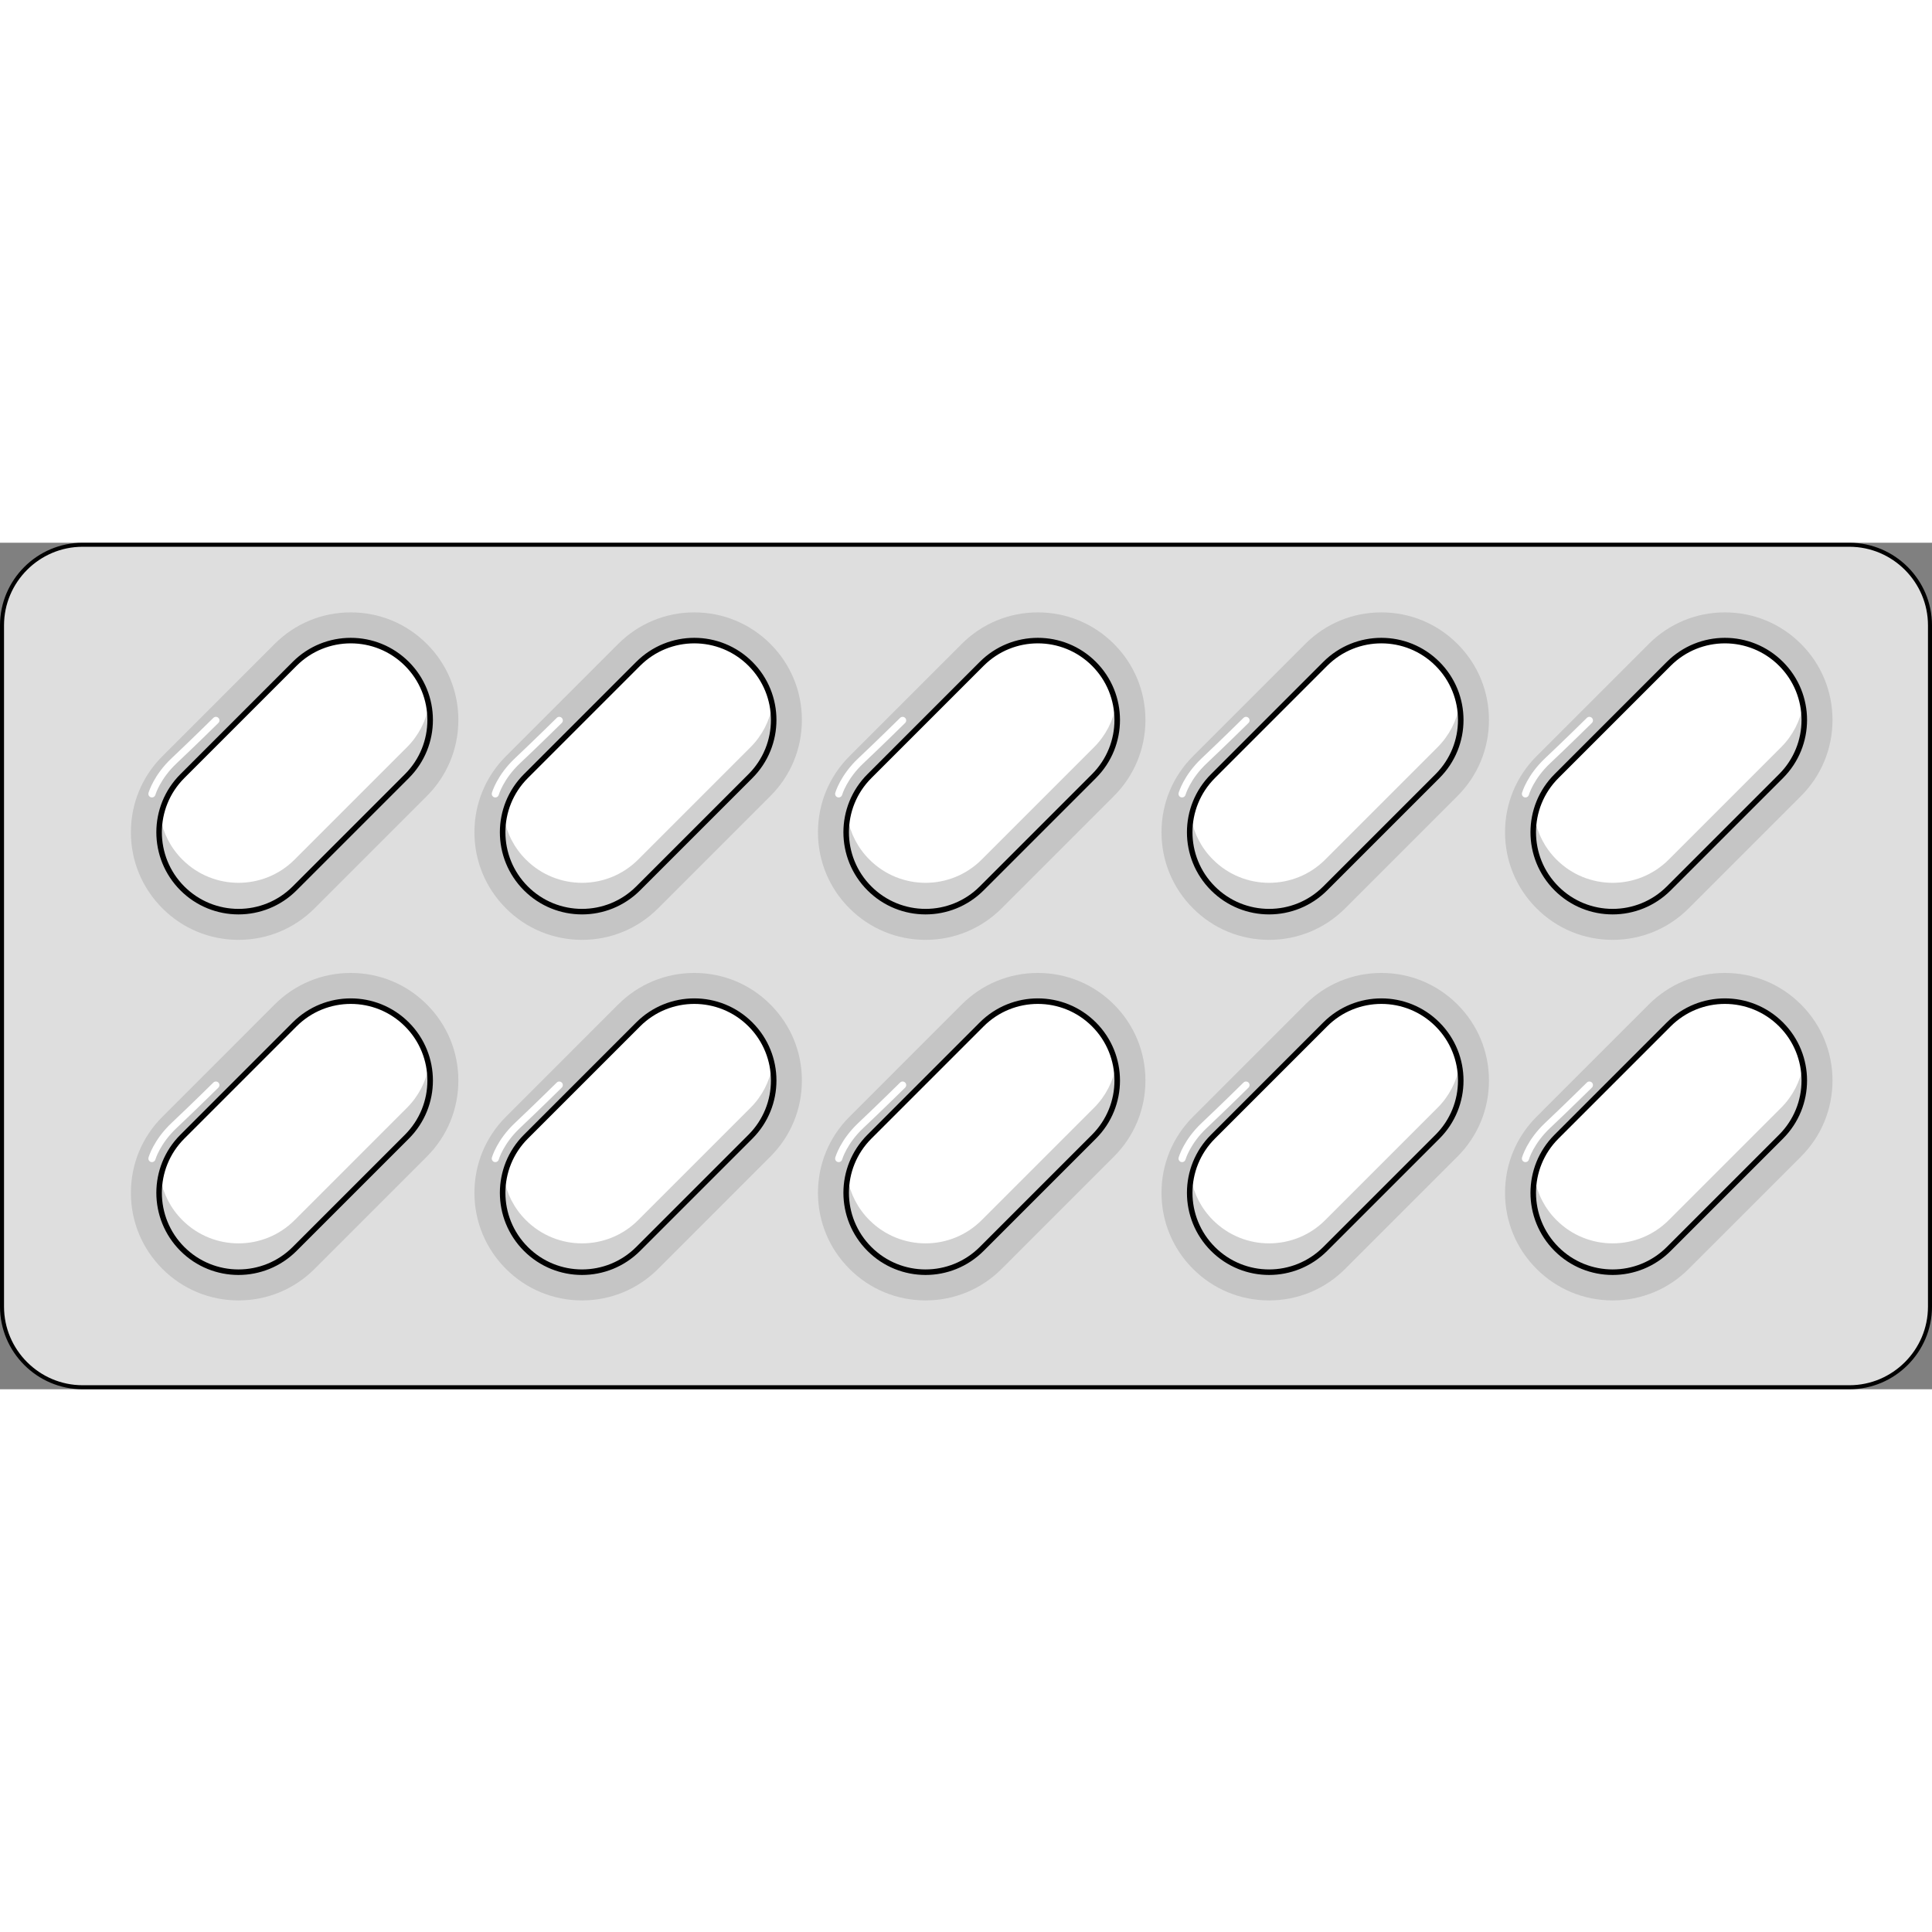 <?xml version="1.0" encoding="utf-8"?>
<!-- Created by: Science Figures, www.sciencefigures.org, Generator: Science Figures Editor -->
<!DOCTYPE svg PUBLIC "-//W3C//DTD SVG 1.1//EN" "http://www.w3.org/Graphics/SVG/1.1/DTD/svg11.dtd">
<svg version="1.1" id="Layer_1" xmlns="http://www.w3.org/2000/svg" xmlns:xlink="http://www.w3.org/1999/xlink" 
	 width="800px" height="800px" viewBox="0 0 479.477 210.086" enable-background="new 0 0 479.477 210.086"
	 xml:space="preserve">
<rect x="0" y="0" width="479.477" height="210.086" fill="#808080" stroke="none"/>
<g>
	<g>
		<path fill="#DEDEDE" stroke="#000000" stroke-miterlimit="10" d="M478.977,189.586c0,11-9,20-20,20H20.5c-11,0-20-9-20-20V20.5
			c0-11,9-20,20-20h438.477c11,0,20,9,20,20V189.586z"/>
	</g>
	<g>
		<path fill="#C5C5C5" d="M59.188,98.554c-7.133,0-13.838-2.778-18.882-7.822c-5.043-5.043-7.82-11.749-7.82-18.881
			s2.777-13.838,7.821-18.881l27.863-27.865c5.044-5.043,11.75-7.821,18.884-7.821c7.132,0,13.837,2.777,18.88,7.82
			c5.044,5.044,7.821,11.75,7.821,18.883c-0.001,7.133-2.778,13.839-7.822,18.882L78.07,90.733
			C73.026,95.776,66.321,98.554,59.188,98.554C59.189,98.554,59.189,98.554,59.188,98.554z"/>
		<path id="changecolor" fill="#FFFFFF" d="M73.121,30.055L45.257,57.92c-7.694,7.694-7.694,20.168,0,27.863
			c7.694,7.695,20.169,7.695,27.863,0.001l27.864-27.865c7.694-7.694,7.695-20.17,0.001-27.865
			C93.291,22.36,80.814,22.361,73.121,30.055z"/>
		<path opacity="0.2" fill="#181818" d="M100.984,50.763L73.12,78.627c-7.694,7.694-20.169,7.694-27.863-0.001
			c-2.933-2.933-4.74-6.561-5.437-10.354c-1.132,6.157,0.675,12.748,5.437,17.51c7.694,7.695,20.169,7.695,27.863,0.001
			l27.864-27.865c4.762-4.762,6.569-11.354,5.438-17.512C105.725,44.201,103.918,47.83,100.984,50.763z"/>
		
			<path fill="none" stroke="#000000" stroke-width="1.373" stroke-linecap="round" stroke-linejoin="round" stroke-miterlimit="10" d="
			M73.121,30.055L45.257,57.92c-7.694,7.694-7.694,20.168,0,27.863c7.694,7.695,20.169,7.695,27.863,0.001l27.864-27.865
			c7.694-7.694,7.695-20.17,0.001-27.865C93.291,22.36,80.814,22.361,73.121,30.055z"/>
	</g>
	<g>
		<path fill="#C5C5C5" d="M59.188,188.036c-7.133,0-13.838-2.778-18.882-7.822c-5.043-5.043-7.82-11.748-7.82-18.881
			s2.777-13.838,7.821-18.881l27.863-27.865c5.044-5.043,11.75-7.82,18.884-7.82c7.132,0,13.837,2.776,18.88,7.819
			c5.044,5.044,7.821,11.75,7.821,18.883c-0.001,7.134-2.778,13.839-7.822,18.882L78.07,180.216
			C73.026,185.259,66.321,188.036,59.188,188.036C59.189,188.036,59.189,188.036,59.188,188.036z"/>
		<path id="changecolor_6_" fill="#FFFFFF" d="M73.121,119.537l-27.864,27.864c-7.694,7.694-7.694,20.169,0,27.863
			c7.694,7.695,20.169,7.695,27.863,0.001l27.864-27.864c7.694-7.694,7.695-20.171,0.001-27.865S80.814,111.843,73.121,119.537z"/>
		<path opacity="0.2" fill="#181818" d="M100.984,140.245L73.12,168.109c-7.694,7.694-20.169,7.694-27.863-0.001
			c-2.933-2.933-4.74-6.561-5.437-10.354c-1.132,6.157,0.675,12.748,5.437,17.51c7.694,7.695,20.169,7.695,27.863,0.001
			l27.864-27.864c4.762-4.762,6.569-11.354,5.438-17.512C105.725,133.683,103.918,137.312,100.984,140.245z"/>
		
			<path fill="none" stroke="#000000" stroke-width="1.373" stroke-linecap="round" stroke-linejoin="round" stroke-miterlimit="10" d="
			M73.121,119.537l-27.864,27.864c-7.694,7.694-7.694,20.169,0,27.863c7.694,7.695,20.169,7.695,27.863,0.001l27.864-27.864
			c7.694-7.694,7.695-20.171,0.001-27.865S80.814,111.843,73.121,119.537z"/>
	</g>
	<g>
		<path fill="#C5C5C5" d="M144.445,98.554c-7.133,0-13.838-2.778-18.882-7.822c-5.043-5.043-7.82-11.749-7.82-18.881
			s2.777-13.838,7.821-18.881l27.863-27.865c5.044-5.043,11.75-7.821,18.884-7.821c7.132,0,13.837,2.777,18.88,7.82
			c5.044,5.044,7.821,11.75,7.821,18.883c-0.001,7.133-2.778,13.839-7.822,18.882l-27.863,27.865
			C158.283,95.776,151.578,98.554,144.445,98.554C144.446,98.554,144.446,98.554,144.445,98.554z"/>
		<path id="changecolor_2_" fill="#FFFFFF" d="M158.378,30.055L130.514,57.92c-7.694,7.694-7.694,20.168,0,27.863
			c7.694,7.695,20.169,7.695,27.863,0.001l27.864-27.865c7.694-7.694,7.695-20.17,0.001-27.865
			C178.548,22.36,166.071,22.361,158.378,30.055z"/>
		<path opacity="0.2" fill="#181818" d="M186.241,50.763l-27.864,27.865c-7.694,7.694-20.169,7.694-27.863-0.001
			c-2.933-2.933-4.74-6.561-5.437-10.354c-1.132,6.157,0.675,12.748,5.437,17.51c7.694,7.695,20.169,7.695,27.863,0.001
			l27.864-27.865c4.762-4.762,6.569-11.354,5.438-17.512C190.981,44.201,189.175,47.83,186.241,50.763z"/>
		
			<path fill="none" stroke="#000000" stroke-width="1.373" stroke-linecap="round" stroke-linejoin="round" stroke-miterlimit="10" d="
			M158.378,30.055L130.514,57.92c-7.694,7.694-7.694,20.168,0,27.863c7.694,7.695,20.169,7.695,27.863,0.001l27.864-27.865
			c7.694-7.694,7.695-20.17,0.001-27.865C178.548,22.36,166.071,22.361,158.378,30.055z"/>
	</g>
	<g>
		<path fill="#C5C5C5" d="M144.445,188.036c-7.133,0-13.838-2.778-18.882-7.822c-5.043-5.043-7.82-11.748-7.82-18.881
			s2.777-13.838,7.821-18.881l27.863-27.865c5.044-5.043,11.75-7.82,18.884-7.82c7.132,0,13.837,2.776,18.88,7.819
			c5.044,5.044,7.821,11.75,7.821,18.883c-0.001,7.134-2.778,13.839-7.822,18.882l-27.863,27.865
			C158.283,185.259,151.578,188.036,144.445,188.036C144.446,188.036,144.446,188.036,144.445,188.036z"/>
		<path id="changecolor_7_" fill="#FFFFFF" d="M158.378,119.537l-27.864,27.864c-7.694,7.694-7.694,20.169,0,27.863
			c7.694,7.695,20.169,7.695,27.863,0.001l27.864-27.864c7.694-7.694,7.695-20.171,0.001-27.865S166.071,111.843,158.378,119.537z"
			/>
		<path opacity="0.2" fill="#181818" d="M186.241,140.245l-27.864,27.864c-7.694,7.694-20.169,7.694-27.863-0.001
			c-2.933-2.933-4.74-6.561-5.437-10.354c-1.132,6.157,0.675,12.748,5.437,17.51c7.694,7.695,20.169,7.695,27.863,0.001
			l27.864-27.864c4.762-4.762,6.569-11.354,5.438-17.512C190.981,133.683,189.175,137.312,186.241,140.245z"/>
		
			<path fill="none" stroke="#000000" stroke-width="1.373" stroke-linecap="round" stroke-linejoin="round" stroke-miterlimit="10" d="
			M158.378,119.537l-27.864,27.864c-7.694,7.694-7.694,20.169,0,27.863c7.694,7.695,20.169,7.695,27.863,0.001l27.864-27.864
			c7.694-7.694,7.695-20.171,0.001-27.865S166.071,111.843,158.378,119.537z"/>
	</g>
	<g>
		<path fill="#C5C5C5" d="M229.702,98.554c-7.133,0-13.838-2.778-18.882-7.822c-5.043-5.043-7.82-11.749-7.82-18.881
			s2.777-13.838,7.821-18.881l27.863-27.865c5.044-5.043,11.75-7.821,18.884-7.821c7.132,0,13.837,2.777,18.88,7.82
			c5.044,5.044,7.821,11.75,7.821,18.883c-0.001,7.133-2.778,13.839-7.822,18.882l-27.863,27.865
			C243.54,95.776,236.835,98.554,229.702,98.554C229.703,98.554,229.703,98.554,229.702,98.554z"/>
		<path id="changecolor_3_" fill="#FFFFFF" d="M243.635,30.055L215.771,57.92c-7.694,7.694-7.694,20.168,0,27.863
			c7.694,7.695,20.169,7.695,27.863,0.001l27.864-27.865c7.694-7.694,7.695-20.17,0.001-27.865
			C263.805,22.36,251.328,22.361,243.635,30.055z"/>
		<path opacity="0.2" fill="#181818" d="M271.498,50.763l-27.864,27.865c-7.694,7.694-20.169,7.694-27.863-0.001
			c-2.933-2.933-4.74-6.561-5.437-10.354c-1.132,6.157,0.675,12.748,5.437,17.51c7.694,7.695,20.169,7.695,27.863,0.001
			l27.864-27.865c4.762-4.762,6.569-11.354,5.438-17.512C276.238,44.201,274.432,47.83,271.498,50.763z"/>
		
			<path fill="none" stroke="#000000" stroke-width="1.373" stroke-linecap="round" stroke-linejoin="round" stroke-miterlimit="10" d="
			M243.635,30.055L215.771,57.92c-7.694,7.694-7.694,20.168,0,27.863c7.694,7.695,20.169,7.695,27.863,0.001l27.864-27.865
			c7.694-7.694,7.695-20.17,0.001-27.865C263.805,22.36,251.328,22.361,243.635,30.055z"/>
	</g>
	<g>
		<path fill="#C5C5C5" d="M229.702,188.036c-7.133,0-13.838-2.778-18.882-7.822c-5.043-5.043-7.82-11.748-7.82-18.881
			s2.777-13.838,7.821-18.881l27.863-27.865c5.044-5.043,11.75-7.82,18.884-7.82c7.132,0,13.837,2.776,18.88,7.819
			c5.044,5.044,7.821,11.75,7.821,18.883c-0.001,7.134-2.778,13.839-7.822,18.882l-27.863,27.865
			C243.54,185.259,236.835,188.036,229.702,188.036C229.703,188.036,229.703,188.036,229.702,188.036z"/>
		<path id="changecolor_9_" fill="#FFFFFF" d="M243.635,119.537l-27.864,27.864c-7.694,7.694-7.694,20.169,0,27.863
			c7.694,7.695,20.169,7.695,27.863,0.001l27.864-27.864c7.694-7.694,7.695-20.171,0.001-27.865S251.328,111.843,243.635,119.537z"
			/>
		<path opacity="0.2" fill="#181818" d="M271.498,140.245l-27.864,27.864c-7.694,7.694-20.169,7.694-27.863-0.001
			c-2.933-2.933-4.74-6.561-5.437-10.354c-1.132,6.157,0.675,12.748,5.437,17.51c7.694,7.695,20.169,7.695,27.863,0.001
			l27.864-27.864c4.762-4.762,6.569-11.354,5.438-17.512C276.238,133.683,274.432,137.312,271.498,140.245z"/>
		
			<path fill="none" stroke="#000000" stroke-width="1.373" stroke-linecap="round" stroke-linejoin="round" stroke-miterlimit="10" d="
			M243.635,119.537l-27.864,27.864c-7.694,7.694-7.694,20.169,0,27.863c7.694,7.695,20.169,7.695,27.863,0.001l27.864-27.864
			c7.694-7.694,7.695-20.171,0.001-27.865S251.328,111.843,243.635,119.537z"/>
	</g>
	<g>
		<path fill="#C5C5C5" d="M314.959,98.554c-7.133,0-13.838-2.778-18.882-7.822c-5.043-5.043-7.82-11.749-7.82-18.881
			s2.777-13.838,7.821-18.881l27.863-27.865c5.044-5.043,11.75-7.821,18.884-7.821c7.132,0,13.837,2.777,18.88,7.82
			c5.044,5.044,7.821,11.75,7.821,18.883c-0.001,7.133-2.778,13.839-7.822,18.882l-27.863,27.865
			C328.797,95.776,322.092,98.554,314.959,98.554C314.96,98.554,314.96,98.554,314.959,98.554z"/>
		<path id="changecolor_4_" fill="#FFFFFF" d="M328.892,30.055L301.027,57.92c-7.694,7.694-7.694,20.168,0,27.863
			c7.694,7.695,20.169,7.695,27.863,0.001l27.864-27.865c7.694-7.694,7.695-20.17,0.001-27.865
			C349.062,22.36,336.585,22.361,328.892,30.055z"/>
		<path opacity="0.2" fill="#181818" d="M356.755,50.763l-27.864,27.865c-7.694,7.694-20.169,7.694-27.863-0.001
			c-2.933-2.933-4.74-6.561-5.437-10.354c-1.132,6.157,0.675,12.748,5.437,17.51c7.694,7.695,20.169,7.695,27.863,0.001
			l27.864-27.865c4.762-4.762,6.569-11.354,5.438-17.512C361.495,44.201,359.688,47.83,356.755,50.763z"/>
		
			<path fill="none" stroke="#000000" stroke-width="1.373" stroke-linecap="round" stroke-linejoin="round" stroke-miterlimit="10" d="
			M328.892,30.055L301.027,57.92c-7.694,7.694-7.694,20.168,0,27.863c7.694,7.695,20.169,7.695,27.863,0.001l27.864-27.865
			c7.694-7.694,7.695-20.17,0.001-27.865C349.062,22.36,336.585,22.361,328.892,30.055z"/>
	</g>
	<g>
		<path fill="#C5C5C5" d="M314.959,188.036c-7.133,0-13.838-2.778-18.882-7.822c-5.043-5.043-7.82-11.748-7.82-18.881
			s2.777-13.838,7.821-18.881l27.863-27.865c5.044-5.043,11.75-7.82,18.884-7.82c7.132,0,13.837,2.776,18.88,7.819
			c5.044,5.044,7.821,11.75,7.821,18.883c-0.001,7.134-2.778,13.839-7.822,18.882l-27.863,27.865
			C328.797,185.259,322.092,188.036,314.959,188.036C314.96,188.036,314.96,188.036,314.959,188.036z"/>
		<path id="changecolor_10_" fill="#FFFFFF" d="M328.892,119.537l-27.864,27.864c-7.694,7.694-7.694,20.169,0,27.863
			c7.694,7.695,20.169,7.695,27.863,0.001l27.864-27.864c7.694-7.694,7.695-20.171,0.001-27.865S336.585,111.843,328.892,119.537z"
			/>
		<path opacity="0.2" fill="#181818" d="M356.755,140.245l-27.864,27.864c-7.694,7.694-20.169,7.694-27.863-0.001
			c-2.933-2.933-4.74-6.561-5.437-10.354c-1.132,6.157,0.675,12.748,5.437,17.51c7.694,7.695,20.169,7.695,27.863,0.001
			l27.864-27.864c4.762-4.762,6.569-11.354,5.438-17.512C361.495,133.683,359.688,137.312,356.755,140.245z"/>
		
			<path fill="none" stroke="#000000" stroke-width="1.373" stroke-linecap="round" stroke-linejoin="round" stroke-miterlimit="10" d="
			M328.892,119.537l-27.864,27.864c-7.694,7.694-7.694,20.169,0,27.863c7.694,7.695,20.169,7.695,27.863,0.001l27.864-27.864
			c7.694-7.694,7.695-20.171,0.001-27.865S336.585,111.843,328.892,119.537z"/>
	</g>
	<g>
		<path fill="#C5C5C5" d="M400.216,98.554c-7.133,0-13.838-2.778-18.882-7.822c-5.043-5.043-7.82-11.749-7.82-18.881
			s2.777-13.838,7.821-18.881l27.863-27.865c5.044-5.043,11.75-7.821,18.884-7.821c7.132,0,13.837,2.777,18.88,7.82
			c5.044,5.044,7.821,11.75,7.821,18.883c-0.001,7.133-2.778,13.839-7.822,18.882l-27.863,27.865
			C414.054,95.776,407.349,98.554,400.216,98.554C400.217,98.554,400.217,98.554,400.216,98.554z"/>
		<path id="changecolor_5_" fill="#FFFFFF" d="M414.148,30.055L386.284,57.92c-7.694,7.694-7.694,20.168,0,27.863
			c7.694,7.695,20.169,7.695,27.863,0.001l27.864-27.865c7.694-7.694,7.695-20.17,0.001-27.865
			C434.318,22.36,421.842,22.361,414.148,30.055z"/>
		<path opacity="0.2" fill="#181818" d="M442.012,50.763l-27.864,27.865c-7.694,7.694-20.169,7.694-27.863-0.001
			c-2.933-2.933-4.74-6.561-5.437-10.354c-1.132,6.157,0.675,12.748,5.437,17.51c7.694,7.695,20.169,7.695,27.863,0.001
			l27.864-27.865c4.762-4.762,6.569-11.354,5.438-17.512C446.752,44.201,444.945,47.83,442.012,50.763z"/>
		
			<path fill="none" stroke="#000000" stroke-width="1.373" stroke-linecap="round" stroke-linejoin="round" stroke-miterlimit="10" d="
			M414.148,30.055L386.284,57.92c-7.694,7.694-7.694,20.168,0,27.863c7.694,7.695,20.169,7.695,27.863,0.001l27.864-27.865
			c7.694-7.694,7.695-20.17,0.001-27.865C434.318,22.36,421.842,22.361,414.148,30.055z"/>
	</g>
	<g>
		<path fill="#C5C5C5" d="M400.216,188.036c-7.133,0-13.838-2.778-18.882-7.822c-5.043-5.043-7.82-11.748-7.82-18.881
			s2.777-13.838,7.821-18.881l27.863-27.865c5.044-5.043,11.75-7.82,18.884-7.82c7.132,0,13.837,2.776,18.88,7.819
			c5.044,5.044,7.821,11.75,7.821,18.883c-0.001,7.134-2.778,13.839-7.822,18.882l-27.863,27.865
			C414.054,185.259,407.349,188.036,400.216,188.036C400.217,188.036,400.217,188.036,400.216,188.036z"/>
		<path id="changecolor_11_" fill="#FFFFFF" d="M414.148,119.537l-27.864,27.864c-7.694,7.694-7.694,20.169,0,27.863
			c7.694,7.695,20.169,7.695,27.863,0.001l27.864-27.864c7.694-7.694,7.695-20.171,0.001-27.865S421.842,111.843,414.148,119.537z"
			/>
		<path opacity="0.2" fill="#181818" d="M442.012,140.245l-27.864,27.864c-7.694,7.694-20.169,7.694-27.863-0.001
			c-2.933-2.933-4.74-6.561-5.437-10.354c-1.132,6.157,0.675,12.748,5.437,17.51c7.694,7.695,20.169,7.695,27.863,0.001
			l27.864-27.864c4.762-4.762,6.569-11.354,5.438-17.512C446.752,133.683,444.945,137.312,442.012,140.245z"/>
		
			<path fill="none" stroke="#000000" stroke-width="1.373" stroke-linecap="round" stroke-linejoin="round" stroke-miterlimit="10" d="
			M414.148,119.537l-27.864,27.864c-7.694,7.694-7.694,20.169,0,27.863c7.694,7.695,20.169,7.695,27.863,0.001l27.864-27.864
			c7.694-7.694,7.695-20.171,0.001-27.865S421.842,111.843,414.148,119.537z"/>
	</g>
	<path fill="#FFFFFF" d="M37.711,63.214c-0.079,0-0.158-0.01-0.238-0.033c-0.47-0.132-0.745-0.618-0.615-1.088
		c0.049-0.178,1.258-4.408,5.77-8.649c4.325-4.065,10.268-9.919,10.327-9.979c0.349-0.343,0.909-0.34,1.253,0.01
		c0.343,0.348,0.34,0.909-0.009,1.252c-0.06,0.059-6.019,5.927-10.358,10.007c-4.127,3.88-5.265,7.793-5.276,7.833
		C38.454,62.958,38.099,63.214,37.711,63.214z"/>
	<path fill="#FFFFFF" d="M122.929,63.214c-0.079,0-0.158-0.01-0.238-0.033c-0.47-0.132-0.745-0.618-0.615-1.088
		c0.049-0.178,1.258-4.408,5.77-8.649c4.325-4.065,10.268-9.919,10.327-9.979c0.349-0.343,0.909-0.34,1.253,0.01
		c0.343,0.348,0.34,0.909-0.009,1.252c-0.06,0.059-6.019,5.927-10.358,10.007c-4.127,3.88-5.265,7.793-5.276,7.833
		C123.672,62.958,123.316,63.214,122.929,63.214z"/>
	<path fill="#FFFFFF" d="M208.146,63.214c-0.079,0-0.158-0.01-0.238-0.033c-0.47-0.132-0.745-0.618-0.615-1.088
		c0.049-0.178,1.258-4.408,5.77-8.649c4.325-4.065,10.268-9.919,10.327-9.979c0.349-0.343,0.909-0.34,1.253,0.01
		c0.343,0.348,0.34,0.909-0.009,1.252c-0.06,0.059-6.019,5.927-10.358,10.007c-4.127,3.88-5.265,7.793-5.276,7.833
		C208.89,62.958,208.534,63.214,208.146,63.214z"/>
	<path fill="#FFFFFF" d="M293.364,63.214c-0.079,0-0.158-0.01-0.238-0.033c-0.47-0.132-0.745-0.618-0.615-1.088
		c0.049-0.178,1.258-4.408,5.77-8.649c4.325-4.065,10.268-9.919,10.327-9.979c0.349-0.343,0.909-0.34,1.253,0.01
		c0.343,0.348,0.34,0.909-0.009,1.252c-0.06,0.059-6.019,5.927-10.358,10.007c-4.127,3.88-5.265,7.793-5.276,7.833
		C294.107,62.958,293.752,63.214,293.364,63.214z"/>
	<path fill="#FFFFFF" d="M378.582,63.214c-0.079,0-0.158-0.01-0.238-0.033c-0.47-0.132-0.745-0.618-0.615-1.088
		c0.049-0.178,1.258-4.408,5.77-8.649c4.325-4.065,10.268-9.919,10.327-9.979c0.349-0.343,0.909-0.34,1.253,0.01
		c0.343,0.348,0.34,0.909-0.009,1.252c-0.06,0.059-6.019,5.927-10.358,10.007c-4.127,3.88-5.265,7.793-5.276,7.833
		C379.325,62.958,378.97,63.214,378.582,63.214z"/>
	<path fill="#FFFFFF" d="M37.711,153.716c-0.079,0-0.158-0.011-0.238-0.033c-0.47-0.132-0.745-0.617-0.615-1.088
		c0.049-0.179,1.258-4.408,5.77-8.649c4.325-4.065,10.268-9.919,10.327-9.979c0.349-0.343,0.909-0.34,1.253,0.01
		c0.343,0.349,0.34,0.909-0.009,1.253c-0.06,0.059-6.019,5.927-10.358,10.006c-4.127,3.881-5.265,7.794-5.276,7.834
		C38.454,153.46,38.099,153.716,37.711,153.716z"/>
	<path fill="#FFFFFF" d="M122.929,153.716c-0.079,0-0.158-0.011-0.238-0.033c-0.47-0.132-0.745-0.617-0.615-1.088
		c0.049-0.179,1.258-4.408,5.77-8.649c4.325-4.065,10.268-9.919,10.327-9.979c0.349-0.343,0.909-0.34,1.253,0.01
		c0.343,0.349,0.34,0.909-0.009,1.253c-0.06,0.059-6.019,5.927-10.358,10.006c-4.127,3.881-5.265,7.794-5.276,7.834
		C123.672,153.46,123.316,153.716,122.929,153.716z"/>
	<path fill="#FFFFFF" d="M208.146,153.716c-0.079,0-0.158-0.011-0.238-0.033c-0.47-0.132-0.745-0.617-0.615-1.088
		c0.049-0.179,1.258-4.408,5.77-8.649c4.325-4.065,10.268-9.919,10.327-9.979c0.349-0.343,0.909-0.34,1.253,0.01
		c0.343,0.349,0.34,0.909-0.009,1.253c-0.06,0.059-6.019,5.927-10.358,10.006c-4.127,3.881-5.265,7.794-5.276,7.834
		C208.89,153.46,208.534,153.716,208.146,153.716z"/>
	<path fill="#FFFFFF" d="M293.364,153.716c-0.079,0-0.158-0.011-0.238-0.033c-0.47-0.132-0.745-0.617-0.615-1.088
		c0.049-0.179,1.258-4.408,5.77-8.649c4.325-4.065,10.268-9.919,10.327-9.979c0.349-0.343,0.909-0.34,1.253,0.01
		c0.343,0.349,0.34,0.909-0.009,1.253c-0.06,0.059-6.019,5.927-10.358,10.006c-4.127,3.881-5.265,7.794-5.276,7.834
		C294.107,153.46,293.752,153.716,293.364,153.716z"/>
	<path fill="#FFFFFF" d="M378.582,153.716c-0.079,0-0.158-0.011-0.238-0.033c-0.47-0.132-0.745-0.617-0.615-1.088
		c0.049-0.179,1.258-4.408,5.77-8.649c4.325-4.065,10.268-9.919,10.327-9.979c0.349-0.343,0.909-0.34,1.253,0.01
		c0.343,0.349,0.34,0.909-0.009,1.253c-0.06,0.059-6.019,5.927-10.358,10.006c-4.127,3.881-5.265,7.794-5.276,7.834
		C379.325,153.46,378.97,153.716,378.582,153.716z"/>
</g>
</svg>